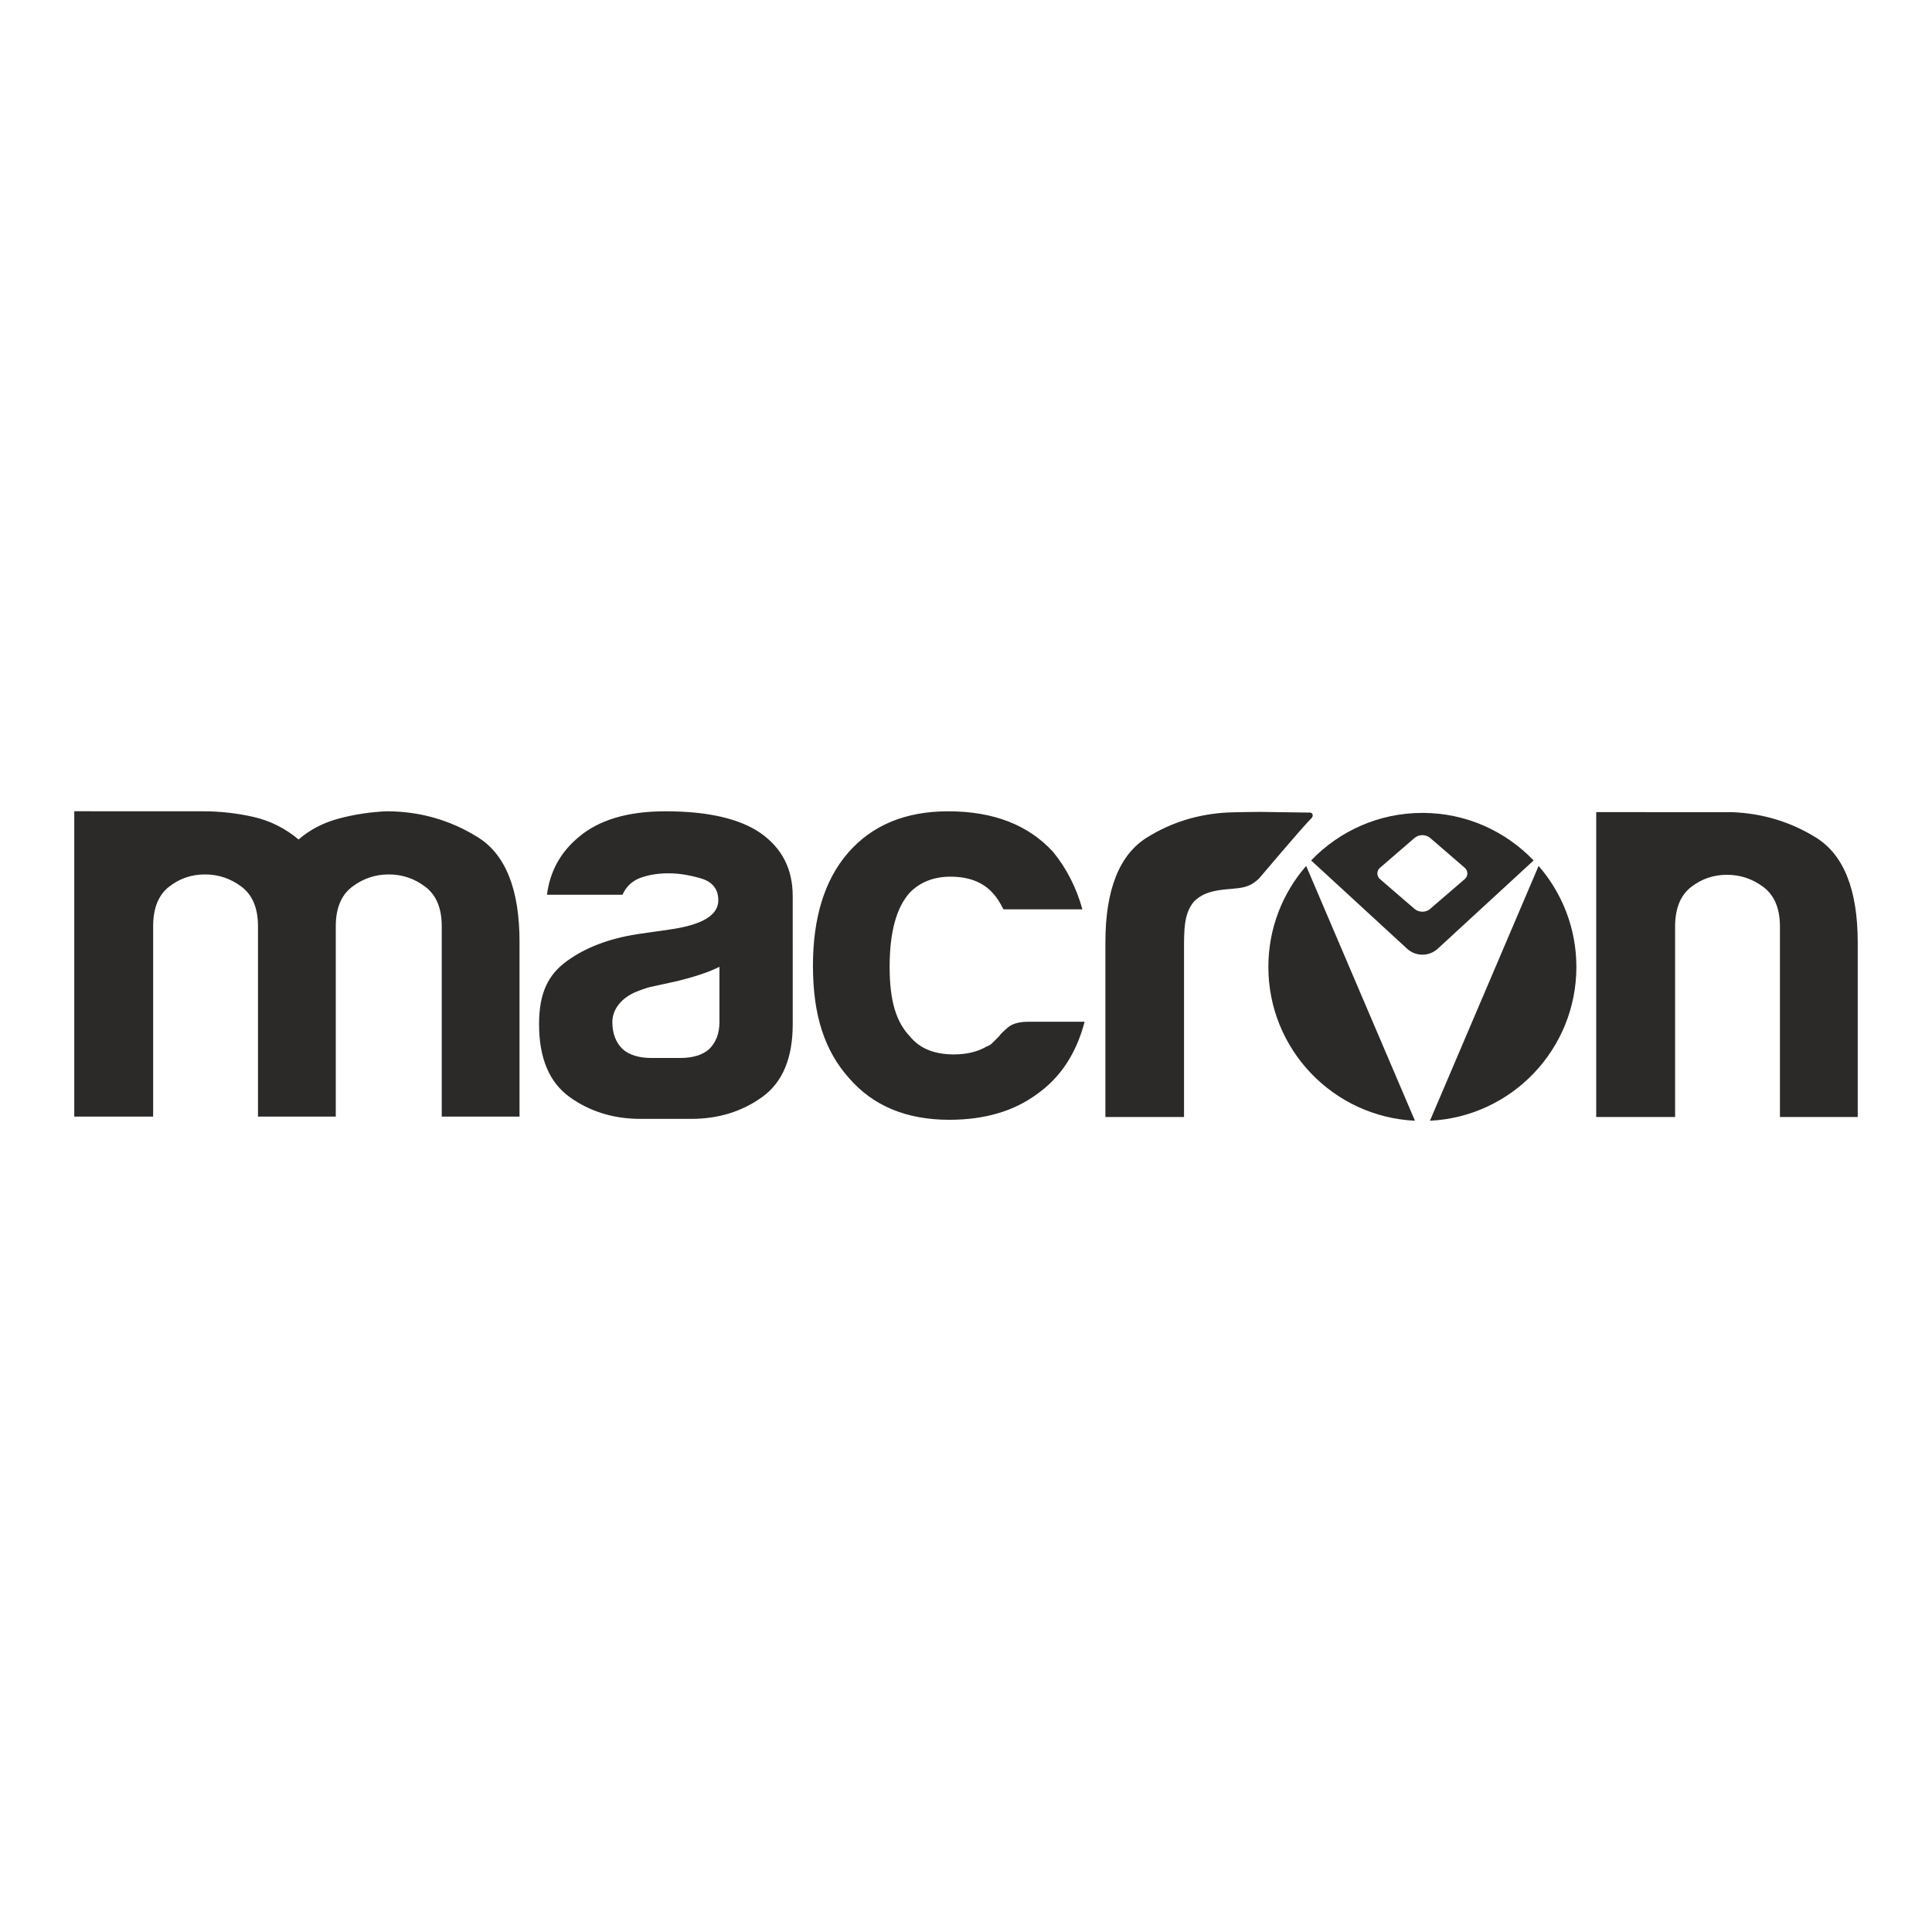 <?xml version="1.0" encoding="UTF-8"?>
<!DOCTYPE svg PUBLIC "-//W3C//DTD SVG 1.1//EN" "http://www.w3.org/Graphics/SVG/1.1/DTD/svg11.dtd">
<!-- Creator: CorelDRAW -->
<svg xmlns="http://www.w3.org/2000/svg" xml:space="preserve" width="254.813mm" height="254.813mm" version="1.1" style="shape-rendering:geometricPrecision; text-rendering:geometricPrecision; image-rendering:optimizeQuality; fill-rule:evenodd; clip-rule:evenodd"
viewBox="0 0 2496.75 2496.75"
 xmlns:xlink="http://www.w3.org/1999/xlink"
 xmlns:xodm="http://www.corel.com/coreldraw/odm/2003">
 <defs>
  <style type="text/css">
   <![CDATA[
    .fil1 {fill:none}
    .fil0 {fill:#2B2A29;fill-rule:nonzero}
   ]]>
  </style>
 </defs>
 <g id="Layer_x0020_1">
  <g id="_6383291744">
   <path class="fil0" d="M982.21 1076.11c-27.22,-18.41 -68.02,-27.66 -122.41,-27.66 -48.61,0 -85.94,11.17 -112.17,33.5 -23.32,19.45 -36.93,44.21 -40.78,74.32l97.61 0c4.83,-10.7 12.61,-17.99 23.29,-21.86 10.68,-3.88 22.82,-5.83 36.43,-5.83 12.62,0 26.44,2.16 41.53,6.53 15.04,4.4 22.58,13.89 22.58,28.42 0,19.44 -21.38,32.03 -64.12,37.88l-40.78 5.85c-36.93,5.82 -67.28,17.46 -91.06,34.91 -23.81,17.54 -35.7,40.62 -35.7,81.41 0,43.68 13.13,75.02 39.33,94 26.23,18.89 56.8,28.35 91.79,28.35l65.59 0c34.99,0 65.56,-9.45 91.81,-28.35 26.23,-18.98 39.3,-50.32 39.3,-94l-0.04 -165.85c0,-34.97 -14.09,-62.18 -42.2,-81.61zm-65.55 279.53c-8.76,7.77 -21.35,11.61 -37.91,11.61l-36.43 0c-16.53,0 -29.13,-3.84 -37.86,-11.61 -8.73,-8.75 -13.11,-20.2 -13.11,-34.75 0,-17.22 12.74,-32.04 31.35,-39.39 4.94,-2.06 10.53,-4.06 16.71,-5.78l33.5 -7.31c24.29,-5.8 43.22,-12.11 56.84,-18.97l0 36.46 0.02 34.75c0,14.57 -4.37,26.24 -13.1,34.99zm-245.28 -138.19l0 225.54 -100.51 0 0 -245.96c0,-23.33 -7.06,-40.28 -21.13,-50.97 -14.11,-10.69 -29.84,-16.03 -47.33,-16.03 -17.49,0 -33.28,5.34 -47.37,16.03 -14.08,10.69 -21.11,27.64 -21.11,50.97l0 245.96 -100.53 0 0 -245.96c0,-23.33 -7.05,-40.28 -21.09,-50.97 -14.11,-10.69 -29.91,-16.03 -47.38,-16.03 -17.52,0 -33.06,5.34 -46.61,16.03 -13.62,10.69 -20.4,27.64 -20.4,50.97l0 245.96 -101.95 0 0 -394.59 166.05 0.04c22.34,0 44.17,2.43 65.57,7.28 21.34,4.87 40.77,14.56 58.28,29.14 14.57,-12.61 31.81,-21.62 51.72,-26.95 19.89,-5.34 40.54,-8.5 61.9,-9.47 42.75,0 82.08,11.16 118.01,33.52 35.92,22.36 53.9,67.51 53.9,135.48zm657.48 102.98l72.81 0c-10.69,40.77 -31.09,71.86 -61.17,93.19 -30.11,22.38 -68.04,33.5 -113.67,33.5 -55.32,0 -98.56,-17.94 -129.63,-53.87 -31.08,-34.97 -46.62,-80.14 -46.62,-145.19 0,-62.18 15.05,-110.76 45.12,-145.67 31.11,-35.96 74.33,-53.93 129.66,-53.93 58.31,0 103.5,17.47 135.54,52.42 17.48,21.4 30.08,46.13 37.9,74.28l-102 0c-4.89,-9.67 -9.74,-16.97 -14.56,-21.81 -12.66,-13.6 -30.57,-20.4 -53.92,-20.4 -21.4,0 -38.86,6.81 -52.44,20.4 -17.53,19.43 -26.21,51.5 -26.21,96.11 0,44.7 8.68,71.44 26.21,89.89 12.58,15.57 31.53,23.29 56.81,23.29 16.51,0 30.63,-3.39 42.25,-10.16 2.93,-0.95 5.59,-2.67 8,-5.11 2.44,-2.41 5.08,-5.11 8.02,-8.02 1.91,-2.91 5.83,-6.77 11.64,-11.64 5.83,-4.86 14.61,-7.27 26.26,-7.27zm365.97 -263.11c-12.94,12.92 -65.96,76.09 -67.47,77.62 -12.03,12.02 -22.33,12.49 -37.07,13.87 -21.54,1.55 -35.56,4.88 -46.85,15.79 -13.67,15.42 -13.32,37.26 -13.32,65.11l0 213.8 -101.59 0 0 -225.75c0,-68 17.95,-113.23 53.91,-135.58 31.95,-19.86 66.4,-30.11 103.71,-32.17 8.37,-0.47 40.33,-0.8 41.55,-0.8l65.12 0.92c3.96,0 4.76,4.4 2.01,7.19zm705.94 160.6l0 225.6 -100.52 0 0 -246.02c0,-23.32 -7.03,-40.24 -21.09,-50.98 -14.14,-10.66 -29.86,-16.02 -47.36,-16.02 -17.48,0 -33.04,5.36 -46.62,16.02 -13.61,10.74 -20.42,27.66 -20.42,50.98l0 246.02 -101.94 0 0 -394.02 176.27 0.09c38.76,1.68 74.74,12.31 107.8,32.84 35.91,22.35 53.87,67.52 53.87,135.49z"/>
   <path class="fil0" d="M1639.12 1249.56c0,106.71 83.97,193.78 189.44,198.79l-140.59 -329.31c-30.41,34.95 -48.85,80.57 -48.85,130.53z"/>
   <path class="fil0" d="M2037.18 1249.56c0,-49.95 -18.45,-95.56 -48.83,-130.51l-140.39 329.29c105.37,-5.11 189.22,-92.16 189.22,-198.79z"/>
   <path class="fil0" d="M1838.15 1050.52c-56.53,0 -107.51,23.61 -143.75,61.46l124.02 114.08c5.21,4.77 12.16,7.69 19.79,7.69 7.56,0 14.47,-2.88 19.67,-7.59l124.04 -114.17c-36.24,-37.85 -87.22,-61.47 -143.76,-61.47zm11.49 122.81c-2.9,3.01 -6.96,4.89 -11.48,4.89 -4.04,0 -7.73,-1.5 -10.54,-3.98l-44.46 -38.36c-1.95,-1.75 -3.18,-4.3 -3.18,-7.11 0,-2.85 1.25,-5.4 3.22,-7.16l44.71 -38.6c2.77,-2.33 6.34,-3.73 10.25,-3.73 4.25,0 8.12,1.66 10.97,4.38l43.82 37.82c2.06,1.75 3.36,4.37 3.36,7.29 0,2.77 -1.17,5.25 -3.04,6.99l-43.64 37.57z"/>
  </g>
  <rect class="fil1" x="-0" y="-0" width="2496.75" height="2496.75"/>
 </g>
</svg>
